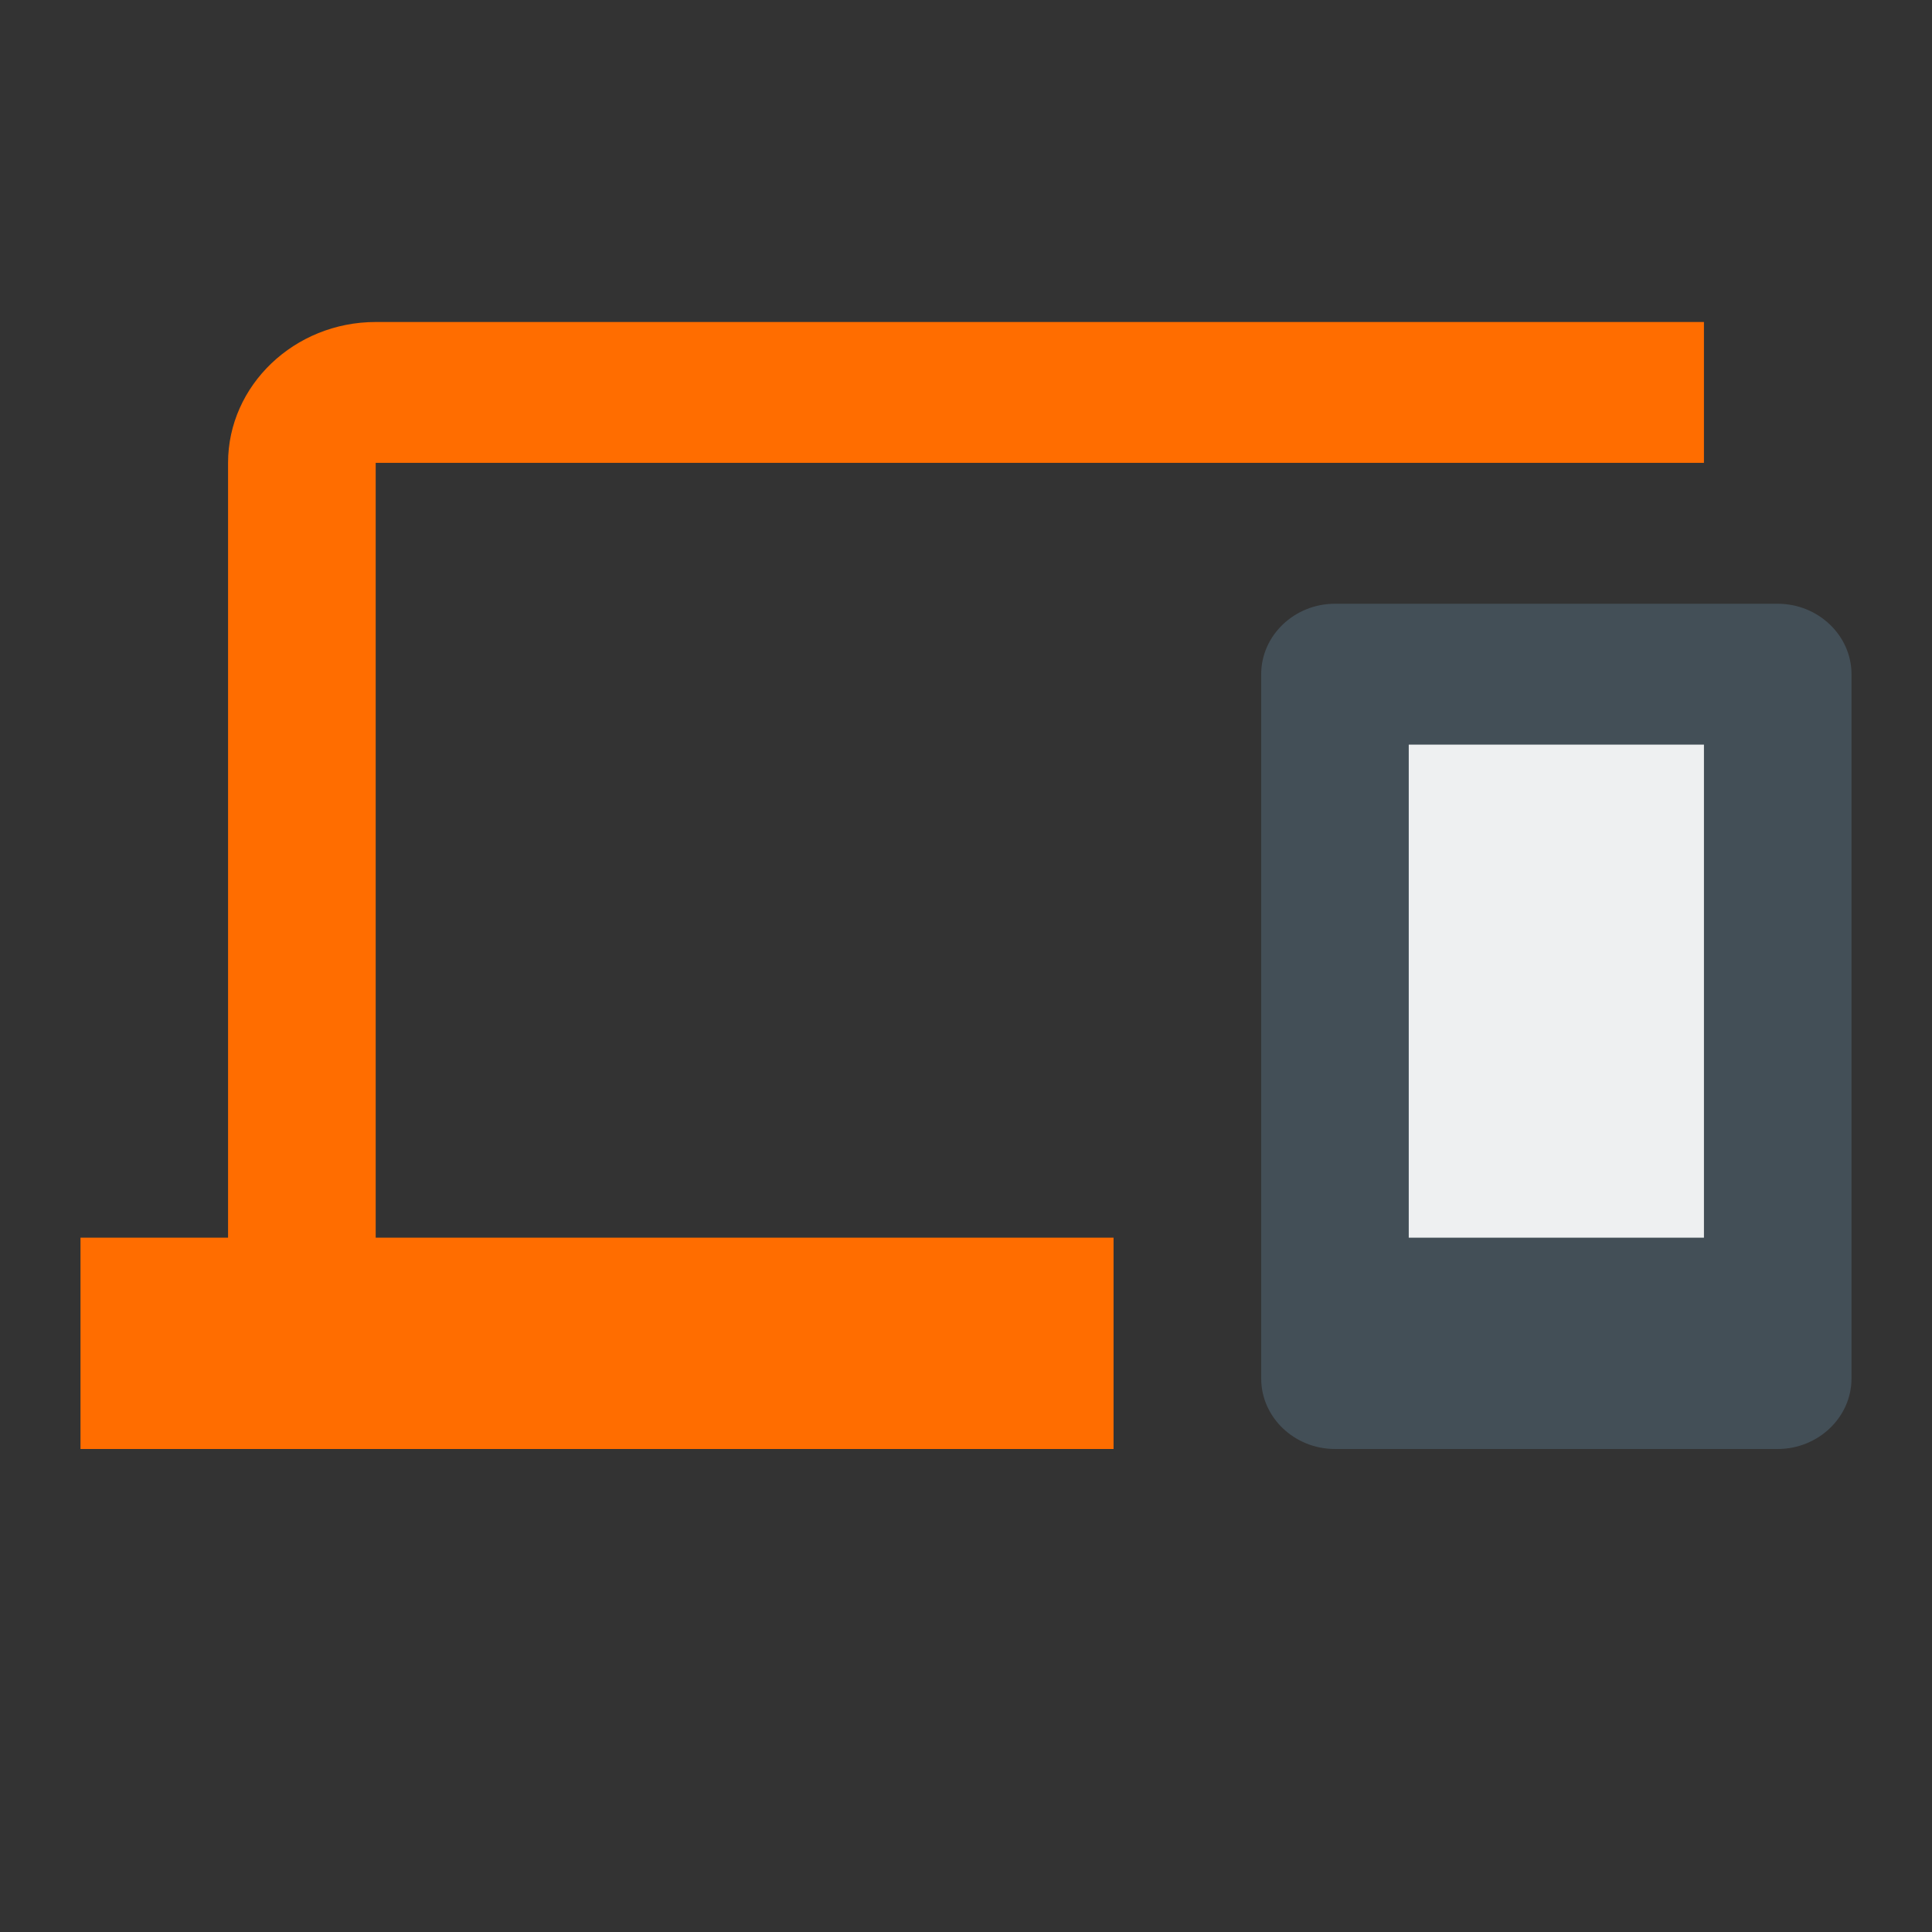 <?xml version="1.0" encoding="UTF-8"?>
<svg width="24px" height="24px" viewBox="0 0 24 24" version="1.1" xmlns="http://www.w3.org/2000/svg" xmlns:xlink="http://www.w3.org/1999/xlink">
    <rect x="0" y="0" width="24" height="24" fill="#333333" stroke="none"/>
    <title>tech</title>
    <g id="Copy-updates_Jun-1,-2020" stroke="none" stroke-width="1" fill="none" fill-rule="evenodd">
        <g id="1-3" transform="translate(-787, -296)">
            <g id="Page"></g>
            <g id="tech" transform="translate(787, 296)">
                <polygon id="Path" points="0 0 24 0 24 24 0 24"></polygon>
                <path d="M4.667,5.75 L21.167,5.75 L21.167,4 L4.667,4 C3.658,4 2.833,4.787 2.833,5.75 L2.833,15.375 L1,15.375 L1,18 L13.833,18 L13.833,15.375 L4.667,15.375 L4.667,5.75 Z" id="Path" fill="#FF6D00" fill-rule="nonzero"></path>
                <path d="M22.083,7.5 L16.583,7.5 C16.079,7.5 15.667,7.894 15.667,8.375 L15.667,17.125 C15.667,17.606 16.079,18 16.583,18 L22.083,18 C22.587,18 23,17.606 23,17.125 L23,8.375 C23,7.894 22.587,7.5 22.083,7.5 Z" id="Path" fill="#434F57" fill-rule="nonzero"></path>
                <polygon id="Path" fill="#EEF0F1" fill-rule="nonzero" points="21.167 15.375 17.5 15.375 17.5 9.25 21.167 9.25"></polygon>
            </g>
        </g>
    </g>
</svg>